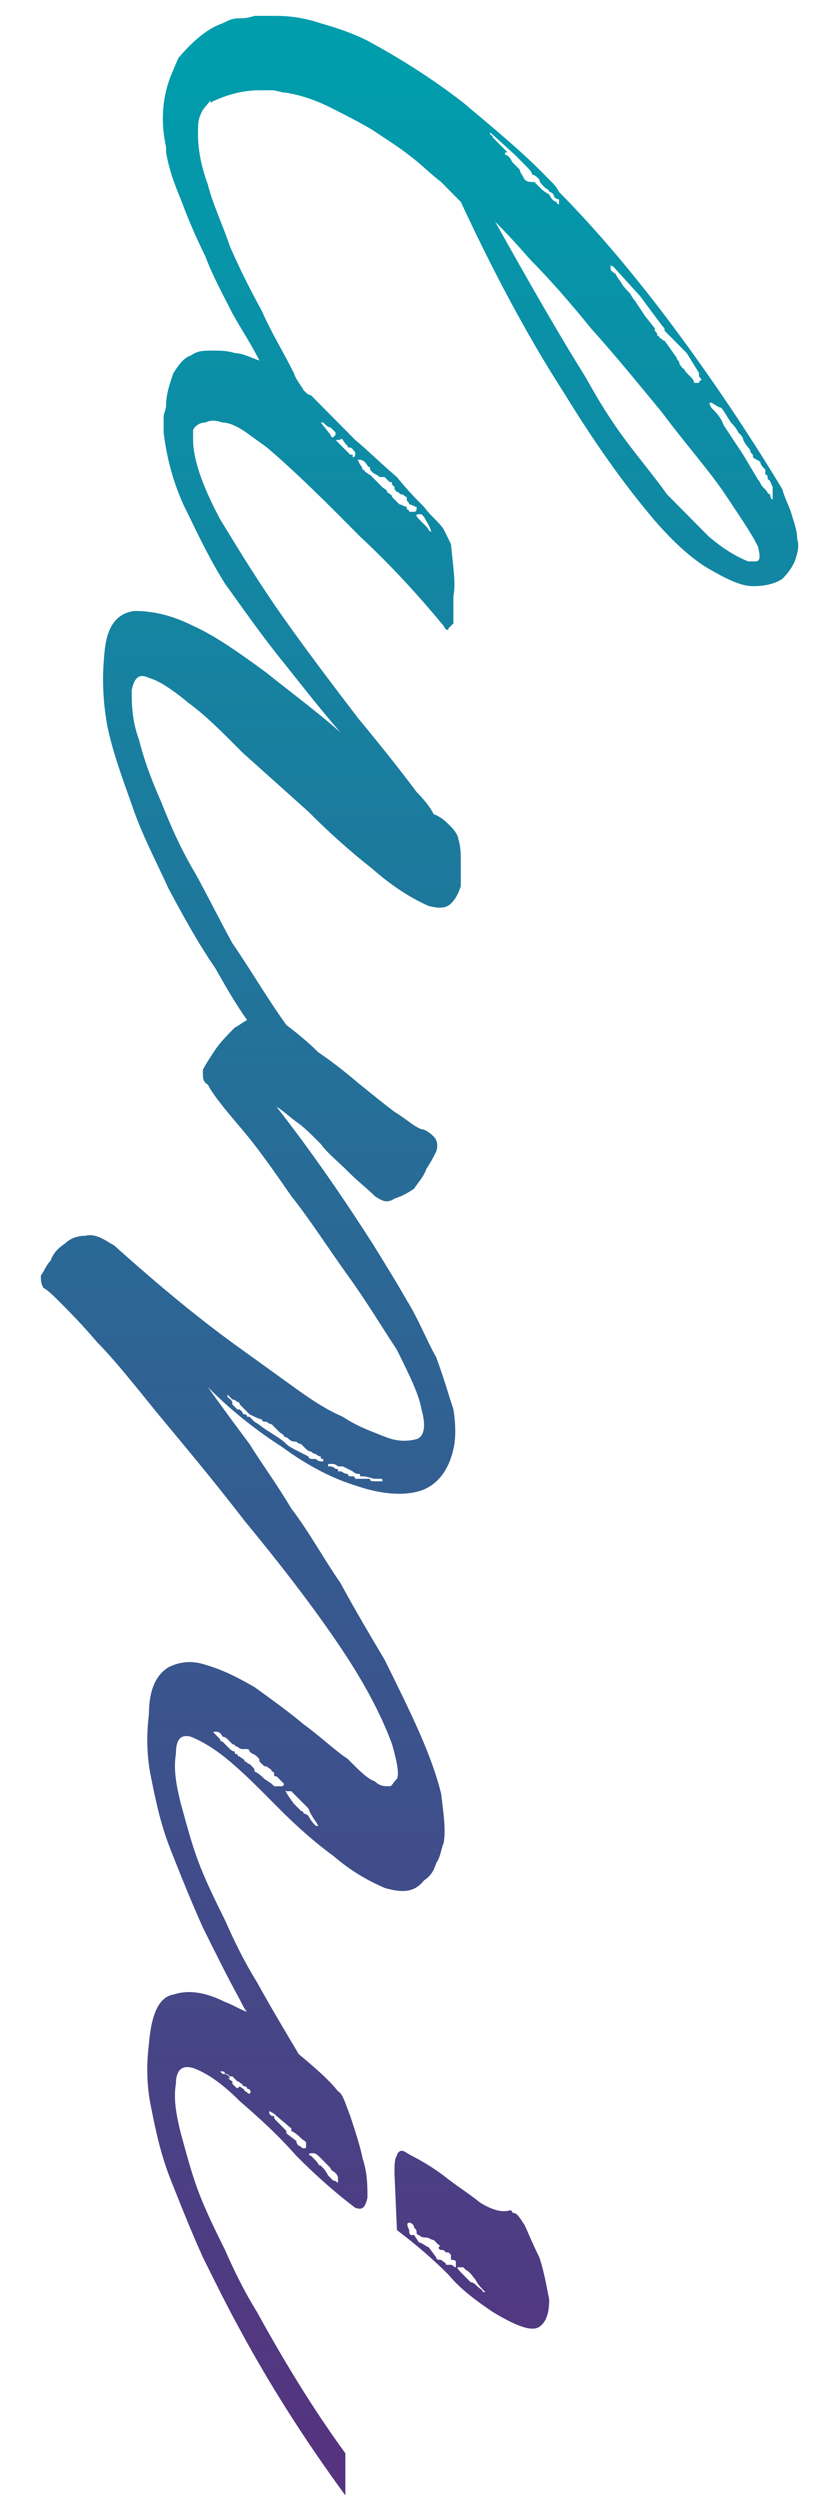 <?xml version="1.0" encoding="UTF-8" standalone="no"?>
<!DOCTYPE svg PUBLIC "-//W3C//DTD SVG 1.1//EN" "http://www.w3.org/Graphics/SVG/1.1/DTD/svg11.dtd">
<svg width="20px" height="61px" version="1.1" xmlns="http://www.w3.org/2000/svg" xmlns:xlink="http://www.w3.org/1999/xlink" xml:space="preserve" xmlns:serif="http://www.serif.com/" style="fill-rule:evenodd;clip-rule:evenodd;stroke-linejoin:round;stroke-miterlimit:2;">
    <g transform="matrix(1,0,0,1,-228,-1908)">
        <g transform="matrix(0.679,0,0,0.685,147.392,1842.2)">
            <g transform="matrix(-3.9e-06,88.322,88.322,3.9e-06,133.786,96.624)">
                <path d="M0,-0.067C0.001,-0.07 0.001,-0.072 0.001,-0.074C0.001,-0.076 0.002,-0.078 0.003,-0.08C0.005,-0.086 0.01,-0.092 0.017,-0.098L0.024,-0.101C0.034,-0.105 0.044,-0.105 0.053,-0.103L0.055,-0.103C0.061,-0.102 0.067,-0.1 0.074,-0.097C0.082,-0.094 0.089,-0.091 0.097,-0.087C0.105,-0.084 0.112,-0.08 0.12,-0.076C0.127,-0.072 0.133,-0.068 0.139,-0.065C0.138,-0.068 0.136,-0.072 0.136,-0.075C0.135,-0.078 0.135,-0.081 0.135,-0.084C0.135,-0.088 0.135,-0.09 0.137,-0.093C0.138,-0.096 0.141,-0.098 0.144,-0.1C0.147,-0.101 0.152,-0.103 0.157,-0.103C0.159,-0.103 0.16,-0.104 0.162,-0.104L0.168,-0.104C0.176,-0.103 0.186,-0.101 0.197,-0.096C0.207,-0.091 0.218,-0.086 0.229,-0.079C0.24,-0.071 0.25,-0.064 0.261,-0.055C0.271,-0.047 0.281,-0.039 0.289,-0.032C0.281,-0.041 0.273,-0.052 0.265,-0.062C0.257,-0.073 0.25,-0.083 0.246,-0.092C0.241,-0.102 0.24,-0.11 0.24,-0.116C0.241,-0.123 0.246,-0.127 0.256,-0.128C0.265,-0.129 0.275,-0.129 0.286,-0.127C0.296,-0.125 0.307,-0.121 0.318,-0.117C0.33,-0.113 0.341,-0.107 0.352,-0.102C0.363,-0.096 0.374,-0.09 0.384,-0.083C0.391,-0.079 0.398,-0.075 0.405,-0.07C0.406,-0.072 0.407,-0.073 0.408,-0.075C0.411,-0.078 0.414,-0.081 0.417,-0.083C0.42,-0.085 0.423,-0.087 0.425,-0.088C0.425,-0.088 0.426,-0.088 0.427,-0.088C0.428,-0.088 0.43,-0.088 0.431,-0.086C0.435,-0.084 0.441,-0.079 0.448,-0.073C0.456,-0.066 0.466,-0.059 0.476,-0.052C0.486,-0.044 0.497,-0.037 0.508,-0.029C0.519,-0.021 0.529,-0.015 0.538,-0.009C0.548,-0.004 0.556,-0 0.562,0.001C0.569,0.003 0.573,0.002 0.574,-0.001C0.575,-0.005 0.575,-0.009 0.573,-0.014C0.571,-0.019 0.569,-0.025 0.565,-0.031C0.562,-0.038 0.558,-0.044 0.553,-0.051C0.548,-0.058 0.543,-0.065 0.538,-0.072C0.526,-0.089 0.512,-0.106 0.496,-0.124C0.493,-0.129 0.491,-0.132 0.492,-0.136C0.492,-0.139 0.493,-0.142 0.495,-0.144C0.497,-0.147 0.499,-0.149 0.502,-0.15C0.504,-0.152 0.507,-0.153 0.508,-0.154C0.51,-0.154 0.511,-0.154 0.513,-0.153C0.514,-0.151 0.516,-0.149 0.52,-0.145C0.523,-0.142 0.528,-0.137 0.535,-0.131C0.542,-0.124 0.552,-0.116 0.563,-0.107C0.575,-0.097 0.589,-0.085 0.607,-0.071C0.631,-0.051 0.65,-0.037 0.664,-0.028C0.678,-0.019 0.689,-0.014 0.697,-0.011C0.704,-0.009 0.709,-0.008 0.711,-0.009C0.713,-0.011 0.714,-0.011 0.714,-0.012C0.714,-0.014 0.714,-0.016 0.712,-0.018C0.711,-0.021 0.708,-0.024 0.703,-0.029C0.699,-0.035 0.694,-0.04 0.689,-0.047C0.684,-0.053 0.679,-0.06 0.674,-0.067C0.67,-0.074 0.667,-0.08 0.665,-0.087C0.663,-0.093 0.664,-0.098 0.666,-0.102C0.669,-0.107 0.675,-0.11 0.685,-0.11C0.693,-0.111 0.702,-0.111 0.711,-0.109C0.721,-0.107 0.73,-0.105 0.74,-0.101C0.75,-0.097 0.76,-0.093 0.771,-0.088C0.781,-0.083 0.791,-0.078 0.8,-0.073C0.802,-0.072 0.804,-0.071 0.805,-0.07C0.804,-0.073 0.802,-0.076 0.801,-0.079C0.797,-0.087 0.796,-0.094 0.798,-0.1C0.799,-0.106 0.806,-0.109 0.818,-0.11C0.826,-0.111 0.835,-0.111 0.844,-0.109C0.854,-0.107 0.863,-0.105 0.873,-0.101C0.883,-0.097 0.893,-0.093 0.904,-0.088C0.914,-0.083 0.924,-0.078 0.933,-0.073C0.955,-0.061 0.977,-0.047 1,-0.03L0.983,-0.03C0.964,-0.044 0.944,-0.056 0.926,-0.066C0.918,-0.071 0.91,-0.075 0.901,-0.079C0.893,-0.083 0.885,-0.087 0.877,-0.09C0.869,-0.093 0.861,-0.095 0.854,-0.097C0.846,-0.099 0.84,-0.1 0.834,-0.099C0.828,-0.099 0.826,-0.096 0.828,-0.091C0.83,-0.086 0.834,-0.08 0.841,-0.073C0.847,-0.066 0.854,-0.058 0.863,-0.05C0.871,-0.042 0.878,-0.034 0.884,-0.026C0.885,-0.023 0.884,-0.022 0.88,-0.021C0.875,-0.021 0.87,-0.021 0.864,-0.023C0.859,-0.024 0.853,-0.026 0.847,-0.028C0.842,-0.03 0.838,-0.031 0.837,-0.033C0.832,-0.037 0.827,-0.043 0.822,-0.049C0.812,-0.055 0.802,-0.061 0.793,-0.066C0.785,-0.071 0.777,-0.075 0.768,-0.079C0.76,-0.083 0.752,-0.087 0.744,-0.09C0.736,-0.093 0.728,-0.095 0.721,-0.097C0.713,-0.099 0.707,-0.1 0.701,-0.099C0.695,-0.099 0.693,-0.097 0.694,-0.093C0.696,-0.088 0.699,-0.083 0.704,-0.077C0.709,-0.071 0.715,-0.065 0.723,-0.057C0.73,-0.05 0.737,-0.042 0.742,-0.035C0.748,-0.028 0.752,-0.021 0.755,-0.014C0.757,-0.007 0.757,-0.002 0.752,0.002C0.75,0.005 0.748,0.006 0.745,0.007C0.742,0.009 0.739,0.009 0.737,0.01C0.732,0.011 0.725,0.01 0.717,0.009C0.709,0.007 0.701,0.004 0.692,0C0.683,-0.004 0.673,-0.009 0.663,-0.014C0.653,-0.02 0.643,-0.026 0.632,-0.032C0.622,-0.039 0.611,-0.045 0.602,-0.052C0.592,-0.058 0.584,-0.064 0.576,-0.069C0.568,-0.075 0.56,-0.081 0.553,-0.086C0.562,-0.077 0.57,-0.067 0.577,-0.056C0.585,-0.045 0.59,-0.035 0.593,-0.025C0.596,-0.016 0.597,-0.007 0.595,0C0.593,0.007 0.587,0.012 0.578,0.014C0.574,0.015 0.568,0.015 0.562,0.014C0.556,0.012 0.549,0.01 0.541,0.007C0.534,0.003 0.526,-0 0.518,-0.005C0.511,-0.009 0.503,-0.014 0.495,-0.019C0.478,-0.03 0.459,-0.043 0.44,-0.058C0.441,-0.056 0.443,-0.054 0.446,-0.05C0.448,-0.047 0.451,-0.044 0.455,-0.04C0.459,-0.037 0.462,-0.033 0.466,-0.029C0.47,-0.025 0.473,-0.021 0.476,-0.018C0.478,-0.015 0.479,-0.013 0.477,-0.01C0.476,-0.007 0.475,-0.005 0.473,-0.002C0.47,-0 0.468,0.002 0.465,0.003C0.462,0.005 0.46,0.006 0.458,0.007C0.455,0.008 0.453,0.007 0.452,0.006C0.45,0.004 0.449,0.002 0.449,0.001C0.448,-0.002 0.445,-0.005 0.442,-0.01C0.439,-0.014 0.435,-0.019 0.431,-0.024C0.426,-0.03 0.422,-0.035 0.418,-0.041C0.414,-0.045 0.41,-0.05 0.407,-0.054C0.396,-0.062 0.384,-0.069 0.374,-0.076C0.365,-0.081 0.355,-0.086 0.346,-0.091C0.336,-0.097 0.327,-0.101 0.317,-0.105C0.308,-0.109 0.3,-0.112 0.292,-0.114C0.284,-0.117 0.277,-0.117 0.272,-0.117C0.267,-0.116 0.265,-0.114 0.267,-0.11C0.268,-0.106 0.272,-0.1 0.277,-0.094C0.282,-0.087 0.289,-0.08 0.297,-0.072C0.305,-0.063 0.313,-0.054 0.321,-0.045C0.329,-0.037 0.337,-0.028 0.344,-0.019C0.351,-0.011 0.356,-0.003 0.359,0.004C0.36,0.008 0.36,0.011 0.358,0.013C0.356,0.015 0.354,0.016 0.351,0.017C0.348,0.017 0.345,0.017 0.341,0.017C0.338,0.017 0.335,0.017 0.332,0.016C0.331,0.016 0.329,0.015 0.327,0.013C0.325,0.011 0.323,0.009 0.322,0.006C0.32,0.005 0.317,0.003 0.313,-0.001C0.305,-0.007 0.295,-0.015 0.283,-0.025C0.27,-0.035 0.257,-0.045 0.243,-0.055C0.229,-0.065 0.216,-0.073 0.203,-0.081C0.19,-0.088 0.179,-0.092 0.171,-0.092C0.169,-0.092 0.168,-0.092 0.167,-0.092C0.165,-0.091 0.164,-0.089 0.164,-0.087C0.163,-0.085 0.163,-0.083 0.164,-0.08C0.164,-0.077 0.166,-0.073 0.169,-0.069L0.174,-0.062C0.185,-0.049 0.197,-0.037 0.21,-0.024C0.222,-0.011 0.234,-0 0.246,0.01C0.248,0.011 0.248,0.012 0.247,0.012C0.246,0.013 0.246,0.013 0.245,0.014C0.241,0.014 0.238,0.014 0.234,0.014C0.229,0.015 0.223,0.014 0.213,0.013L0.207,0.01C0.204,0.008 0.202,0.005 0.198,0.002C0.195,-0.001 0.191,-0.005 0.186,-0.009C0.181,-0.015 0.176,-0.02 0.171,-0.026C0.165,-0.032 0.159,-0.038 0.153,-0.044C0.153,-0.045 0.152,-0.046 0.151,-0.047C0.149,-0.048 0.147,-0.05 0.144,-0.051C0.136,-0.055 0.128,-0.06 0.119,-0.064C0.11,-0.069 0.102,-0.073 0.093,-0.077C0.084,-0.08 0.076,-0.084 0.068,-0.086C0.06,-0.089 0.053,-0.09 0.048,-0.09C0.044,-0.09 0.042,-0.09 0.04,-0.089C0.037,-0.088 0.036,-0.086 0.034,-0.085L0.035,-0.085C0.032,-0.079 0.03,-0.072 0.03,-0.065C0.03,-0.063 0.03,-0.061 0.03,-0.06C0.03,-0.058 0.031,-0.056 0.031,-0.054C0.032,-0.048 0.034,-0.042 0.037,-0.036C0.04,-0.03 0.043,-0.024 0.046,-0.019C0.05,-0.013 0.053,-0.008 0.057,-0.003C0.06,0.001 0.064,0.005 0.067,0.009L0.075,0.017C0.107,0.032 0.132,0.046 0.152,0.059C0.173,0.072 0.188,0.083 0.2,0.093C0.211,0.102 0.219,0.111 0.223,0.118C0.227,0.125 0.23,0.131 0.23,0.136C0.23,0.141 0.229,0.145 0.227,0.148C0.224,0.151 0.222,0.152 0.22,0.153C0.217,0.154 0.214,0.155 0.211,0.154C0.208,0.154 0.205,0.153 0.202,0.152C0.198,0.151 0.195,0.149 0.191,0.148C0.168,0.134 0.146,0.119 0.126,0.104C0.106,0.089 0.087,0.073 0.071,0.057C0.069,0.056 0.068,0.055 0.067,0.054C0.066,0.053 0.064,0.051 0.063,0.05C0.054,0.041 0.045,0.03 0.035,0.018C0.025,0.005 0.017,-0.008 0.01,-0.021C0.007,-0.027 0.005,-0.033 0.003,-0.04C0.001,-0.046 0,-0.052 0,-0.058L0,-0.067ZM0.05,0.031C0.049,0.03 0.049,0.03 0.049,0.03C0.049,0.03 0.048,0.03 0.048,0.029L0.048,0.029C0.047,0.029 0.047,0.029 0.047,0.029L0.056,0.039L0.061,0.044C0.062,0.045 0.063,0.046 0.064,0.046C0.064,0.047 0.065,0.048 0.066,0.049C0.067,0.049 0.068,0.05 0.069,0.051C0.07,0.052 0.07,0.053 0.071,0.053C0.071,0.054 0.072,0.055 0.073,0.055C0.073,0.055 0.074,0.056 0.074,0.057L0.076,0.057C0.076,0.057 0.076,0.056 0.075,0.056C0.075,0.055 0.074,0.054 0.072,0.053C0.071,0.051 0.07,0.05 0.069,0.049C0.069,0.049 0.068,0.048 0.067,0.047C0.067,0.045 0.067,0.044 0.066,0.043C0.064,0.042 0.063,0.041 0.062,0.041C0.061,0.04 0.06,0.039 0.059,0.038C0.057,0.037 0.056,0.036 0.056,0.035C0.055,0.035 0.055,0.035 0.055,0.036L0.05,0.031ZM0.22,0.134C0.218,0.129 0.215,0.124 0.21,0.118C0.205,0.113 0.199,0.107 0.193,0.101C0.186,0.096 0.179,0.09 0.171,0.084C0.163,0.078 0.155,0.073 0.146,0.068C0.127,0.056 0.106,0.044 0.083,0.031C0.085,0.033 0.09,0.038 0.098,0.045C0.106,0.053 0.115,0.061 0.126,0.07C0.137,0.08 0.148,0.089 0.16,0.099C0.172,0.108 0.182,0.117 0.192,0.124C0.201,0.13 0.208,0.135 0.214,0.138C0.218,0.139 0.22,0.139 0.22,0.137C0.22,0.136 0.22,0.135 0.22,0.134ZM0.148,0.112C0.147,0.112 0.146,0.111 0.146,0.111C0.145,0.11 0.145,0.11 0.144,0.109C0.143,0.108 0.142,0.108 0.142,0.107C0.141,0.107 0.141,0.106 0.14,0.106C0.139,0.106 0.139,0.105 0.138,0.105L0.131,0.1C0.131,0.099 0.13,0.099 0.13,0.098C0.13,0.098 0.129,0.098 0.129,0.097C0.128,0.097 0.128,0.097 0.127,0.096C0.127,0.096 0.127,0.096 0.126,0.096L0.126,0.096L0.121,0.092L0.115,0.088C0.115,0.088 0.114,0.087 0.112,0.086C0.11,0.084 0.109,0.083 0.107,0.082C0.107,0.082 0.106,0.081 0.104,0.08C0.103,0.078 0.102,0.078 0.102,0.078L0.101,0.078C0.1,0.078 0.101,0.078 0.101,0.079L0.113,0.09L0.125,0.099C0.126,0.1 0.126,0.1 0.127,0.1L0.136,0.109L0.144,0.114L0.145,0.114C0.145,0.114 0.145,0.114 0.145,0.114C0.146,0.114 0.146,0.115 0.147,0.115C0.147,0.114 0.148,0.114 0.148,0.114C0.148,0.114 0.148,0.114 0.148,0.114C0.148,0.113 0.148,0.113 0.148,0.112ZM0.193,0.143C0.193,0.142 0.192,0.142 0.191,0.141C0.191,0.141 0.19,0.14 0.19,0.14C0.189,0.139 0.188,0.139 0.187,0.138L0.177,0.132L0.165,0.124C0.162,0.123 0.16,0.121 0.158,0.119C0.156,0.118 0.156,0.118 0.156,0.119C0.157,0.121 0.158,0.122 0.158,0.123C0.159,0.124 0.161,0.125 0.164,0.127C0.165,0.128 0.166,0.129 0.168,0.13C0.169,0.131 0.17,0.132 0.171,0.132C0.173,0.133 0.174,0.134 0.174,0.134C0.175,0.135 0.176,0.135 0.176,0.135C0.177,0.136 0.177,0.136 0.178,0.136C0.179,0.137 0.179,0.138 0.18,0.139C0.181,0.139 0.182,0.14 0.183,0.141C0.184,0.141 0.184,0.141 0.185,0.141C0.185,0.142 0.186,0.142 0.187,0.142C0.187,0.143 0.188,0.143 0.19,0.144L0.192,0.144C0.192,0.144 0.192,0.144 0.193,0.144C0.193,0.144 0.193,0.144 0.193,0.144C0.195,0.144 0.195,0.144 0.195,0.144C0.195,0.144 0.195,0.143 0.193,0.143ZM0.169,-0.036L0.164,-0.04C0.164,-0.04 0.164,-0.039 0.164,-0.039C0.165,-0.038 0.166,-0.037 0.166,-0.036C0.167,-0.035 0.168,-0.034 0.168,-0.034C0.168,-0.034 0.169,-0.034 0.169,-0.034L0.17,-0.035C0.17,-0.036 0.169,-0.036 0.169,-0.036ZM0.177,-0.027C0.177,-0.028 0.177,-0.028 0.177,-0.028C0.177,-0.028 0.176,-0.029 0.176,-0.029C0.175,-0.03 0.174,-0.031 0.174,-0.031C0.174,-0.031 0.173,-0.032 0.173,-0.032C0.172,-0.033 0.172,-0.033 0.172,-0.033C0.171,-0.034 0.171,-0.034 0.171,-0.033C0.171,-0.032 0.171,-0.032 0.171,-0.032C0.17,-0.032 0.171,-0.031 0.171,-0.031C0.173,-0.03 0.173,-0.029 0.174,-0.029C0.174,-0.027 0.175,-0.027 0.176,-0.026L0.177,-0.026C0.177,-0.026 0.178,-0.026 0.178,-0.027C0.178,-0.027 0.177,-0.027 0.177,-0.027ZM0.2,-0.004C0.2,-0.004 0.199,-0.004 0.199,-0.005C0.199,-0.005 0.199,-0.005 0.198,-0.005C0.198,-0.006 0.197,-0.007 0.197,-0.008C0.196,-0.009 0.195,-0.01 0.194,-0.011C0.193,-0.011 0.193,-0.012 0.192,-0.013C0.191,-0.013 0.191,-0.014 0.19,-0.015L0.187,-0.018C0.186,-0.019 0.186,-0.019 0.185,-0.02C0.185,-0.021 0.184,-0.021 0.184,-0.022C0.183,-0.022 0.183,-0.023 0.183,-0.023C0.183,-0.023 0.182,-0.023 0.181,-0.024C0.179,-0.025 0.179,-0.025 0.179,-0.025C0.179,-0.024 0.179,-0.023 0.18,-0.022C0.181,-0.021 0.182,-0.021 0.182,-0.02C0.183,-0.02 0.183,-0.02 0.184,-0.019C0.185,-0.018 0.185,-0.017 0.186,-0.016C0.186,-0.015 0.186,-0.015 0.186,-0.014C0.186,-0.014 0.186,-0.014 0.187,-0.013C0.187,-0.013 0.188,-0.012 0.188,-0.012C0.188,-0.011 0.188,-0.011 0.189,-0.011C0.19,-0.01 0.19,-0.01 0.19,-0.01C0.191,-0.01 0.191,-0.01 0.192,-0.009C0.192,-0.008 0.193,-0.008 0.193,-0.007C0.193,-0.006 0.194,-0.006 0.194,-0.005C0.194,-0.005 0.195,-0.005 0.195,-0.005C0.196,-0.005 0.196,-0.004 0.197,-0.004C0.197,-0.003 0.198,-0.002 0.198,-0.001L0.199,-0.001C0.2,-0.001 0.2,-0.002 0.2,-0.002C0.2,-0.002 0.2,-0.003 0.2,-0.004ZM0.204,0.001C0.202,-0.001 0.201,-0.002 0.201,0L0.201,0.001L0.202,0.002C0.204,0.003 0.205,0.004 0.208,0.005C0.208,0.005 0.208,0.005 0.208,0.005C0.208,0.004 0.207,0.004 0.206,0.003C0.206,0.003 0.205,0.002 0.205,0.002C0.205,0.002 0.205,0.002 0.205,0.002C0.205,0.002 0.205,0.002 0.204,0.001ZM0.582,-0.042C0.582,-0.043 0.582,-0.043 0.582,-0.043C0.582,-0.044 0.582,-0.045 0.581,-0.045L0.579,-0.049C0.578,-0.051 0.577,-0.053 0.576,-0.054C0.574,-0.056 0.573,-0.058 0.571,-0.061C0.57,-0.063 0.568,-0.065 0.567,-0.067C0.566,-0.068 0.565,-0.069 0.565,-0.069C0.565,-0.07 0.565,-0.07 0.565,-0.07C0.565,-0.07 0.564,-0.07 0.564,-0.071C0.564,-0.071 0.564,-0.071 0.564,-0.071C0.564,-0.071 0.564,-0.072 0.563,-0.072C0.562,-0.073 0.562,-0.073 0.562,-0.074C0.562,-0.074 0.561,-0.075 0.56,-0.076C0.558,-0.076 0.558,-0.077 0.557,-0.078C0.556,-0.078 0.556,-0.078 0.556,-0.078C0.557,-0.077 0.557,-0.077 0.558,-0.076C0.558,-0.075 0.559,-0.074 0.559,-0.074C0.559,-0.073 0.56,-0.073 0.56,-0.073C0.56,-0.073 0.561,-0.072 0.561,-0.072L0.564,-0.069C0.565,-0.067 0.566,-0.065 0.566,-0.064C0.567,-0.064 0.567,-0.063 0.567,-0.062C0.567,-0.062 0.568,-0.061 0.568,-0.06C0.569,-0.059 0.57,-0.058 0.571,-0.057C0.572,-0.056 0.572,-0.055 0.573,-0.055C0.573,-0.055 0.573,-0.054 0.574,-0.053C0.575,-0.052 0.575,-0.051 0.575,-0.05C0.576,-0.049 0.576,-0.048 0.576,-0.048C0.577,-0.047 0.577,-0.047 0.578,-0.046C0.578,-0.046 0.579,-0.045 0.579,-0.044C0.579,-0.044 0.58,-0.043 0.58,-0.042C0.58,-0.042 0.581,-0.041 0.581,-0.04C0.582,-0.04 0.582,-0.04 0.582,-0.039C0.582,-0.039 0.583,-0.039 0.583,-0.039C0.583,-0.04 0.583,-0.041 0.582,-0.042ZM0.589,-0.027L0.589,-0.028C0.589,-0.028 0.589,-0.029 0.588,-0.029C0.588,-0.029 0.588,-0.029 0.588,-0.029C0.588,-0.031 0.587,-0.031 0.587,-0.032C0.587,-0.032 0.587,-0.032 0.587,-0.033C0.586,-0.033 0.586,-0.033 0.586,-0.034C0.585,-0.035 0.585,-0.036 0.585,-0.036L0.585,-0.037L0.584,-0.037C0.584,-0.037 0.584,-0.037 0.584,-0.037C0.584,-0.037 0.584,-0.037 0.584,-0.037L0.584,-0.035C0.584,-0.035 0.584,-0.034 0.585,-0.033C0.585,-0.033 0.585,-0.033 0.585,-0.033C0.585,-0.032 0.585,-0.032 0.585,-0.032C0.585,-0.032 0.585,-0.032 0.585,-0.031L0.587,-0.027C0.587,-0.027 0.588,-0.026 0.588,-0.025C0.588,-0.024 0.588,-0.024 0.589,-0.024L0.589,-0.023C0.589,-0.021 0.59,-0.019 0.59,-0.018L0.59,-0.015C0.591,-0.015 0.591,-0.015 0.591,-0.014L0.591,-0.013L0.591,-0.014C0.591,-0.014 0.591,-0.014 0.591,-0.014C0.591,-0.014 0.591,-0.015 0.591,-0.015L0.591,-0.016C0.591,-0.017 0.591,-0.017 0.591,-0.018C0.591,-0.019 0.591,-0.02 0.59,-0.02C0.59,-0.021 0.59,-0.022 0.59,-0.022L0.59,-0.023C0.59,-0.024 0.59,-0.024 0.59,-0.024L0.59,-0.026C0.589,-0.026 0.589,-0.027 0.589,-0.027ZM0.713,-0.06L0.711,-0.063C0.71,-0.064 0.709,-0.065 0.708,-0.067C0.707,-0.067 0.707,-0.067 0.706,-0.068C0.705,-0.069 0.705,-0.069 0.705,-0.069C0.705,-0.07 0.704,-0.07 0.704,-0.071C0.703,-0.071 0.703,-0.072 0.702,-0.073C0.702,-0.074 0.701,-0.074 0.701,-0.074C0.701,-0.075 0.701,-0.075 0.7,-0.075C0.7,-0.076 0.699,-0.077 0.699,-0.077C0.699,-0.077 0.698,-0.078 0.698,-0.078C0.698,-0.078 0.698,-0.078 0.697,-0.079C0.697,-0.079 0.696,-0.08 0.696,-0.08C0.696,-0.08 0.696,-0.081 0.695,-0.081C0.694,-0.082 0.693,-0.083 0.693,-0.083C0.692,-0.084 0.692,-0.084 0.692,-0.083C0.692,-0.082 0.692,-0.081 0.694,-0.08C0.694,-0.079 0.695,-0.078 0.695,-0.078C0.696,-0.077 0.697,-0.076 0.697,-0.076C0.697,-0.075 0.698,-0.075 0.698,-0.074C0.698,-0.074 0.699,-0.073 0.699,-0.072C0.699,-0.071 0.699,-0.071 0.699,-0.07C0.699,-0.07 0.699,-0.069 0.7,-0.069C0.701,-0.068 0.701,-0.067 0.702,-0.066C0.703,-0.065 0.703,-0.065 0.704,-0.065C0.704,-0.065 0.705,-0.064 0.705,-0.064C0.706,-0.063 0.706,-0.063 0.706,-0.062C0.707,-0.061 0.707,-0.06 0.708,-0.06C0.708,-0.06 0.708,-0.059 0.709,-0.059C0.71,-0.059 0.71,-0.059 0.71,-0.058C0.711,-0.057 0.712,-0.056 0.713,-0.055L0.713,-0.055C0.714,-0.055 0.714,-0.056 0.714,-0.056C0.714,-0.057 0.714,-0.057 0.714,-0.058C0.714,-0.059 0.714,-0.059 0.714,-0.059C0.714,-0.059 0.714,-0.059 0.714,-0.059C0.714,-0.059 0.713,-0.06 0.713,-0.06ZM0.73,-0.042C0.729,-0.043 0.728,-0.044 0.726,-0.045C0.725,-0.046 0.725,-0.047 0.725,-0.047C0.724,-0.047 0.724,-0.048 0.724,-0.048L0.721,-0.051C0.717,-0.054 0.715,-0.055 0.716,-0.054C0.716,-0.053 0.716,-0.052 0.716,-0.052C0.716,-0.052 0.717,-0.051 0.718,-0.05C0.72,-0.048 0.721,-0.047 0.723,-0.045C0.726,-0.044 0.728,-0.042 0.73,-0.041C0.73,-0.041 0.73,-0.041 0.73,-0.041C0.73,-0.041 0.73,-0.041 0.73,-0.042ZM0.83,-0.08L0.829,-0.081C0.829,-0.081 0.829,-0.08 0.829,-0.08L0.829,-0.08C0.829,-0.079 0.83,-0.079 0.83,-0.079C0.83,-0.078 0.83,-0.078 0.831,-0.077C0.831,-0.077 0.831,-0.076 0.831,-0.076C0.832,-0.075 0.832,-0.075 0.833,-0.074C0.833,-0.073 0.834,-0.073 0.834,-0.072C0.835,-0.072 0.835,-0.071 0.835,-0.071C0.835,-0.071 0.835,-0.07 0.836,-0.07C0.836,-0.069 0.837,-0.068 0.838,-0.069L0.838,-0.069C0.838,-0.07 0.837,-0.07 0.837,-0.071C0.836,-0.071 0.836,-0.072 0.835,-0.073C0.836,-0.074 0.836,-0.074 0.835,-0.075C0.835,-0.075 0.834,-0.076 0.834,-0.076C0.834,-0.076 0.833,-0.076 0.833,-0.076C0.832,-0.078 0.831,-0.078 0.832,-0.077C0.831,-0.077 0.83,-0.078 0.83,-0.08ZM0.86,-0.047C0.86,-0.048 0.859,-0.048 0.859,-0.049C0.859,-0.049 0.858,-0.05 0.857,-0.05L0.854,-0.054L0.853,-0.054L0.852,-0.055C0.851,-0.056 0.851,-0.056 0.851,-0.056C0.851,-0.056 0.85,-0.057 0.85,-0.057L0.849,-0.058C0.848,-0.059 0.848,-0.059 0.847,-0.059C0.847,-0.06 0.847,-0.06 0.847,-0.06C0.846,-0.061 0.846,-0.061 0.846,-0.061C0.846,-0.061 0.846,-0.061 0.845,-0.061C0.845,-0.061 0.845,-0.061 0.845,-0.061C0.846,-0.059 0.846,-0.059 0.847,-0.058L0.852,-0.052C0.852,-0.052 0.853,-0.052 0.853,-0.052C0.853,-0.052 0.853,-0.052 0.853,-0.052C0.854,-0.05 0.855,-0.049 0.856,-0.048C0.857,-0.047 0.857,-0.046 0.858,-0.046L0.859,-0.046C0.86,-0.046 0.86,-0.046 0.86,-0.047C0.86,-0.047 0.86,-0.047 0.86,-0.047ZM0.874,-0.033C0.873,-0.034 0.873,-0.035 0.873,-0.035C0.873,-0.035 0.872,-0.036 0.871,-0.037C0.869,-0.038 0.868,-0.039 0.867,-0.04C0.867,-0.041 0.866,-0.041 0.865,-0.042C0.864,-0.043 0.864,-0.043 0.863,-0.044C0.863,-0.045 0.862,-0.045 0.862,-0.044L0.862,-0.043C0.862,-0.042 0.863,-0.041 0.864,-0.04L0.868,-0.036C0.869,-0.036 0.869,-0.035 0.87,-0.034C0.87,-0.034 0.871,-0.033 0.872,-0.033L0.873,-0.033C0.874,-0.033 0.874,-0.033 0.874,-0.033C0.874,-0.033 0.874,-0.033 0.874,-0.033ZM0.863,-0.009C0.864,-0.01 0.867,-0.01 0.87,-0.01L0.893,-0.009C0.899,-0.001 0.905,0.006 0.911,0.012C0.917,0.017 0.922,0.024 0.926,0.03C0.932,0.04 0.934,0.046 0.932,0.049C0.93,0.052 0.926,0.053 0.921,0.053C0.916,0.052 0.91,0.051 0.904,0.049C0.898,0.046 0.893,0.044 0.891,0.043C0.888,0.041 0.886,0.04 0.886,0.038C0.885,0.038 0.885,0.037 0.885,0.037C0.886,0.034 0.885,0.03 0.882,0.025C0.878,0.02 0.875,0.015 0.871,0.01C0.868,0.006 0.865,0.001 0.863,-0.003C0.862,-0.005 0.861,-0.006 0.861,-0.007C0.861,-0.008 0.862,-0.009 0.863,-0.009ZM0.907,0.011C0.906,0.011 0.906,0.01 0.905,0.009C0.905,0.008 0.905,0.007 0.904,0.007L0.9,0.004C0.899,0.002 0.898,0.001 0.898,0L0.895,-0.002C0.895,-0.003 0.895,-0.003 0.895,-0.003C0.895,-0.004 0.894,-0.004 0.893,-0.004C0.891,-0.005 0.89,-0.005 0.89,-0.004C0.89,-0.003 0.891,-0.002 0.892,-0.002C0.893,-0.001 0.893,-0.001 0.894,-0.001C0.894,-0.001 0.895,-0.001 0.895,0C0.896,0.001 0.896,0.002 0.896,0.003C0.896,0.004 0.897,0.005 0.897,0.006L0.899,0.008C0.899,0.008 0.899,0.009 0.9,0.008C0.9,0.008 0.901,0.008 0.901,0.009C0.901,0.01 0.901,0.01 0.902,0.011C0.902,0.011 0.902,0.012 0.902,0.012C0.903,0.013 0.903,0.013 0.903,0.013C0.904,0.013 0.904,0.013 0.905,0.013C0.905,0.014 0.905,0.015 0.906,0.015L0.907,0.015C0.907,0.015 0.908,0.015 0.908,0.015C0.908,0.014 0.907,0.014 0.907,0.013C0.907,0.013 0.907,0.013 0.907,0.012C0.907,0.012 0.907,0.012 0.907,0.012C0.907,0.012 0.907,0.012 0.907,0.011ZM0.912,0.019C0.909,0.016 0.908,0.015 0.908,0.016L0.908,0.018L0.909,0.019C0.91,0.021 0.912,0.022 0.913,0.023C0.915,0.024 0.916,0.025 0.918,0.027C0.918,0.027 0.918,0.027 0.918,0.026C0.917,0.026 0.917,0.025 0.915,0.023C0.914,0.022 0.914,0.021 0.914,0.021C0.914,0.021 0.914,0.021 0.914,0.021C0.914,0.021 0.913,0.02 0.912,0.019Z" style="fill:url(#_Linear1);fill-rule:nonzero;"/>
            </g>
        </g>
    </g>
    <defs>
        <linearGradient id="_Linear1" x1="0" y1="0" x2="1" y2="0" gradientUnits="userSpaceOnUse" gradientTransform="matrix(1,0,0,-1,0,8.17893e-05)"><stop offset="0" style="stop-color:rgb(0,157,172);stop-opacity:1"/><stop offset="1" style="stop-color:rgb(85,51,127);stop-opacity:1"/></linearGradient>
    </defs>
</svg>
